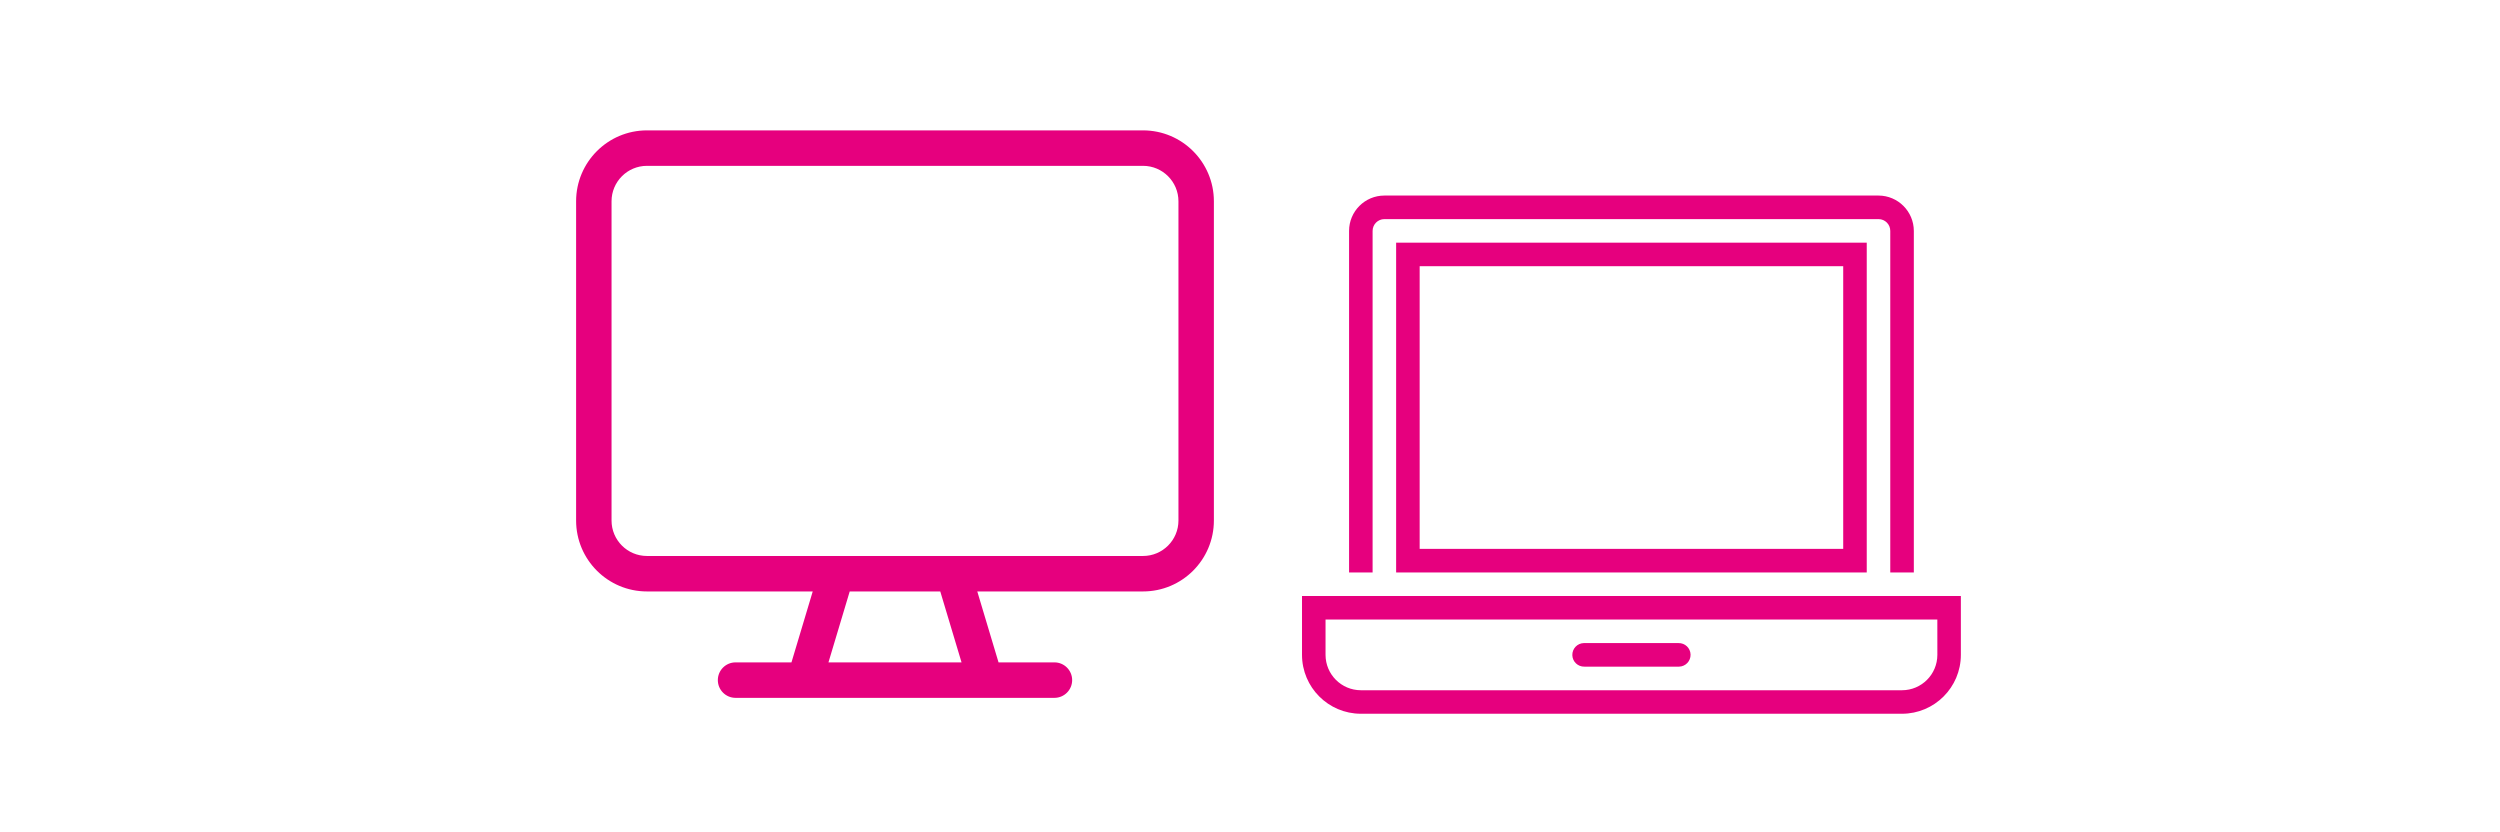 <svg width="1419" height="472" xmlns="http://www.w3.org/2000/svg" xmlns:xlink="http://www.w3.org/1999/xlink" overflow="hidden"><defs><clipPath id="clip0"><rect x="1992" y="219" width="1419" height="472"/></clipPath><clipPath id="clip1"><rect x="2318" y="292" width="363" height="323"/></clipPath><clipPath id="clip2"><rect x="2318" y="292" width="363" height="323"/></clipPath><clipPath id="clip3"><rect x="2318" y="292" width="363" height="323"/></clipPath><clipPath id="clip4"><rect x="2731" y="330" width="375" height="294"/></clipPath><clipPath id="clip5"><rect x="2731" y="330" width="375" height="294"/></clipPath><clipPath id="clip6"><rect x="2731" y="330" width="375" height="294"/></clipPath></defs><g clip-path="url(#clip0)" transform="translate(-1992 -219)"><g clip-path="url(#clip1)"><g clip-path="url(#clip2)"><g clip-path="url(#clip3)"><path d="M321.778 0 40.222 0C18.008 0-8.93116e-15 18.008 0 40.222L0 221.222C0 243.436 18.008 261.444 40.222 261.444L134.304 261.444 122.238 301.667 90.5 301.667C84.946 301.667 80.444 306.168 80.444 311.722 80.444 317.276 84.946 321.778 90.5 321.778L271.5 321.778C277.054 321.778 281.556 317.276 281.556 311.722 281.556 306.168 277.054 301.667 271.5 301.667L239.768 301.667 227.702 261.444 321.778 261.444C343.992 261.444 362 243.436 362 221.222L362 40.222C362 18.008 343.992-8.93116e-15 321.778-8.93116e-15ZM218.771 301.667 143.229 301.667 155.295 261.444 206.698 261.444ZM341.889 221.222C341.889 232.329 332.885 241.333 321.778 241.333L40.222 241.333C29.115 241.333 20.111 232.329 20.111 221.222L20.111 40.222C20.111 29.115 29.115 20.111 40.222 20.111L321.778 20.111C332.885 20.111 341.889 29.115 341.889 40.222Z" fill="#E6007E" transform="matrix(1 0 0 1.001 2319 293)"/></g></g></g><g clip-path="url(#clip4)"><g clip-path="url(#clip5)"><g clip-path="url(#clip6)"><path d="M26.712 213.71 26.712 20.047C26.712 8.975 35.687-8.06283e-15 46.759-1.07504e-14L327.222 0C338.281 0.029 347.24 8.987 347.269 20.047L347.269 213.71 333.898 213.71 333.898 20.047C333.917 16.37 330.951 13.375 327.275 13.356 327.257 13.356 327.24 13.356 327.222 13.356L46.744 13.356C43.056 13.368 40.072 16.359 40.068 20.047L40.068 213.71ZM320.542 26.712 320.542 213.71 53.424 213.71 53.424 26.712ZM307.186 40.068 66.78 40.068 66.78 200.339 307.186 200.339ZM373.966 227.051 373.966 260.442C373.936 278.87 359.005 293.801 340.578 293.83L33.388 293.83C14.96 293.801 0.029 278.87-1.26975e-06 260.442L0 227.051ZM360.61 240.406 13.356 240.406 13.356 260.454C13.375 271.518 22.339 280.482 33.403 280.501L340.578 280.501C351.642 280.482 360.606 271.518 360.625 260.454ZM160.271 267.118C156.583 267.206 153.522 264.288 153.434 260.599 153.346 256.911 156.265 253.85 159.953 253.762 160.059 253.76 160.165 253.76 160.271 253.762L213.71 253.762C217.398 253.675 220.459 256.593 220.547 260.281 220.634 263.969 217.716 267.031 214.028 267.118 213.922 267.121 213.816 267.121 213.71 267.118Z" fill="#E6007E" transform="matrix(1 0 0 1.001 2731.02 330)"/></g></g></g></g></svg>